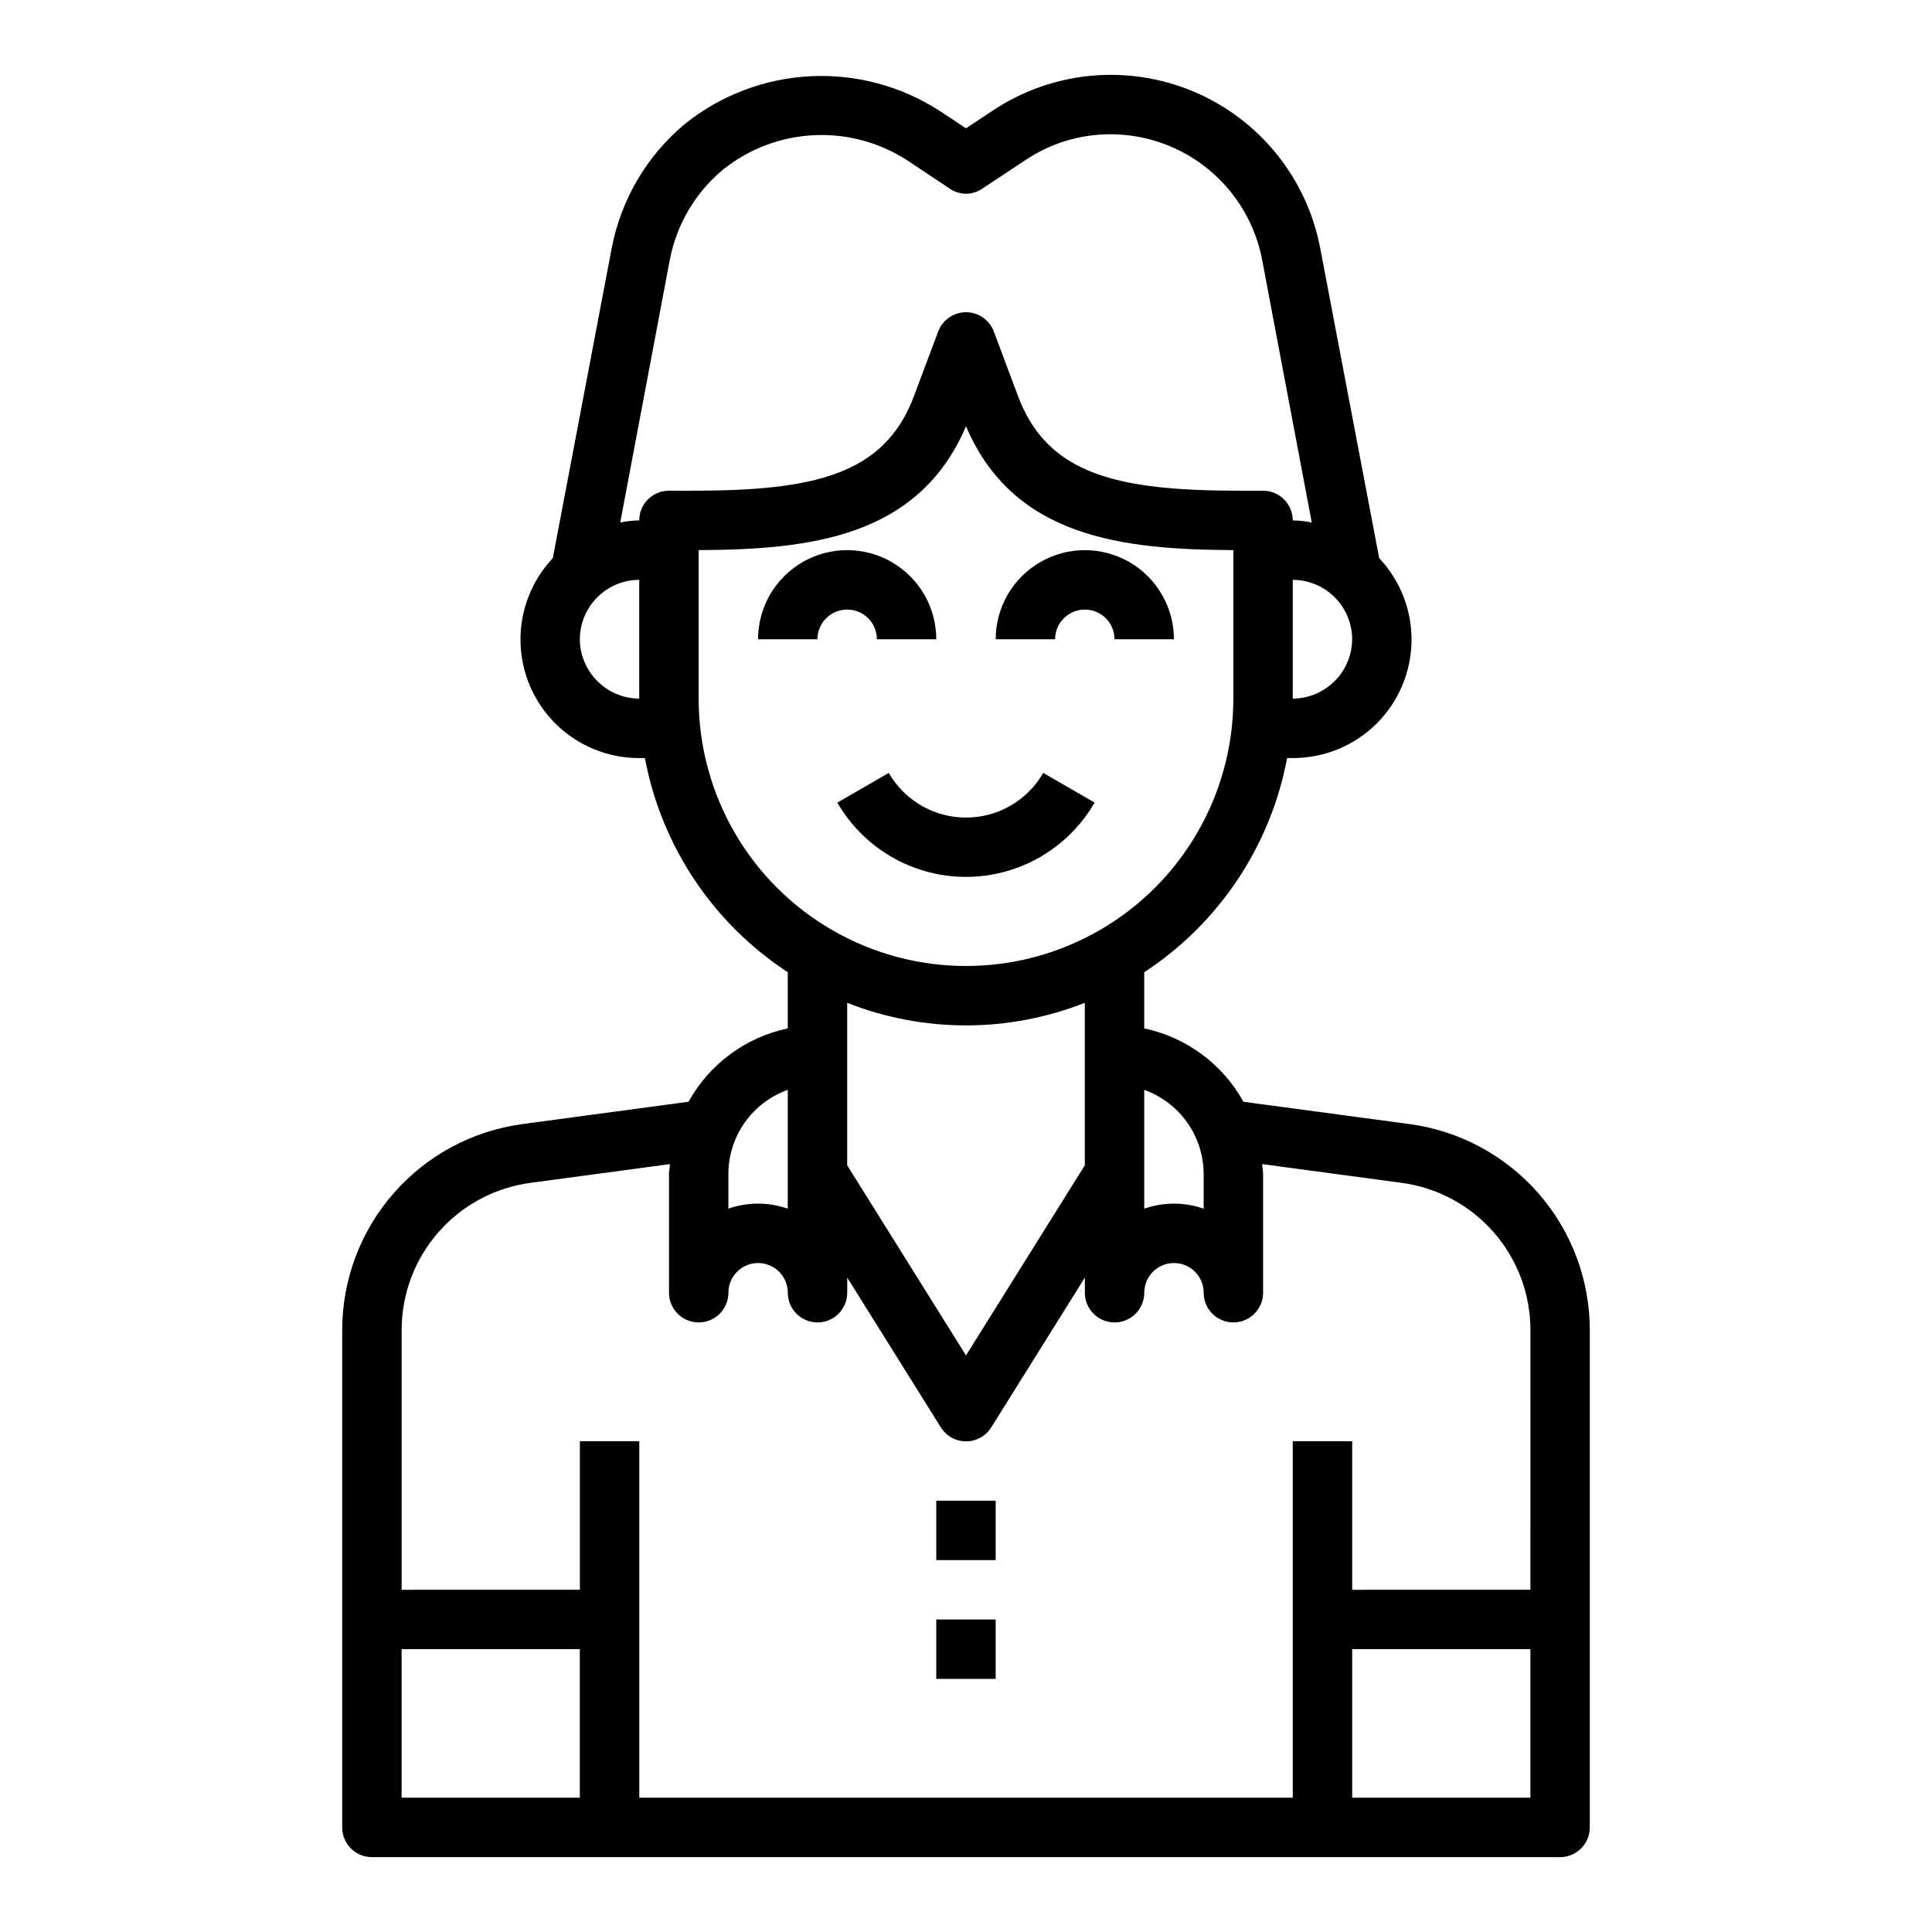 <?xml version="1.0" encoding="UTF-8"?>
<!-- Uploaded to: SVG Repo, www.svgrepo.com, Generator: SVG Repo Mixer Tools -->
<svg fill="#000000" width="800px" height="800px" version="1.1" viewBox="144 144 512 512" xmlns="http://www.w3.org/2000/svg">
 <g>
  <path d="m376.38 313.41h15.742c0-8.438-4.5-16.234-11.805-20.453-7.309-4.219-16.312-4.219-23.617 0-7.309 4.219-11.809 12.016-11.809 20.453h15.742c0-4.348 3.527-7.871 7.875-7.871 4.348 0 7.871 3.523 7.871 7.871z"/>
  <path d="m431.49 305.54c2.086 0 4.09 0.828 5.566 2.305 1.473 1.477 2.305 3.481 2.305 5.566h15.742c0-8.438-4.5-16.234-11.809-20.453-7.305-4.219-16.309-4.219-23.613 0-7.309 4.219-11.809 12.016-11.809 20.453h15.742c0-4.348 3.527-7.871 7.875-7.871z"/>
  <path d="m434.09 356.7-13.617-7.871h-0.004c-2.773 4.816-7.156 8.5-12.379 10.406-5.223 1.902-10.949 1.902-16.176 0-5.223-1.906-9.605-5.59-12.379-10.406l-13.633 7.871c4.625 8.016 11.93 14.145 20.625 17.309 8.695 3.168 18.23 3.168 26.926 0 8.699-3.164 16-9.293 20.629-17.309z"/>
  <path d="m517.45 441.88-43.926-5.902v-0.004c-5.531-9.988-15.125-17.082-26.293-19.441v-14.879c19.824-12.973 33.5-33.473 37.863-56.758h1.496c8.238 0.02 16.152-3.195 22.039-8.953 5.887-5.762 9.277-13.602 9.441-21.836 0.16-8.234-2.918-16.203-8.57-22.191l-15.59-81.945c-3.477-18.664-16.098-34.336-33.598-41.703-17.496-7.371-37.523-5.457-53.309 5.098l-7.004 4.644-7.008-4.644c-10.188-6.574-22.184-9.781-34.289-9.156-12.109 0.621-23.715 5.035-33.176 12.621-10.125 8.426-17 20.117-19.441 33.062l-15.586 82.023c-5.652 5.988-8.727 13.957-8.562 22.191 0.164 8.23 3.555 16.07 9.438 21.828 5.887 5.758 13.797 8.977 22.031 8.961h1.496c4.367 23.285 18.039 43.785 37.863 56.758v14.879c-11.168 2.359-20.762 9.453-26.293 19.441l-43.926 5.902v0.004c-13.23 1.754-25.375 8.25-34.18 18.285-8.801 10.031-13.664 22.918-13.68 36.266v131.86c0 2.086 0.828 4.09 2.305 5.566 1.477 1.473 3.477 2.305 5.566 2.305h314.88c2.09 0 4.09-0.832 5.566-2.305 1.477-1.477 2.309-3.481 2.309-5.566v-131.86c-0.02-13.348-4.883-26.234-13.684-36.266-8.805-10.035-20.949-16.531-34.18-18.285zm-54.473 13.223v9.211c-5.098-1.785-10.648-1.785-15.746 0v-31.488c4.598 1.645 8.578 4.664 11.395 8.652 2.816 3.984 4.336 8.742 4.352 13.625zm39.359-141.7c-0.031 4.168-1.699 8.152-4.648 11.098-2.945 2.945-6.93 4.617-11.098 4.644v-31.484c4.172 0.012 8.172 1.672 11.121 4.625 2.949 2.949 4.613 6.945 4.625 11.117zm-188.93 15.742c-4.168-0.027-8.152-1.699-11.098-4.644-2.945-2.945-4.617-6.93-4.644-11.098 0.012-4.172 1.672-8.168 4.625-11.117 2.949-2.953 6.945-4.613 11.117-4.625zm7.871-55.105v0.004c-4.348 0-7.871 3.523-7.871 7.871-1.691 0.023-3.379 0.207-5.039 0.551l13.145-69.668h0.004c1.793-9.34 6.773-17.77 14.09-23.852 6.832-5.473 15.215-8.66 23.957-9.113 8.746-0.453 17.41 1.855 24.77 6.594l11.336 7.559c2.602 1.809 6.059 1.809 8.66 0l11.414-7.559c6.68-4.481 14.547-6.867 22.594-6.848 9.52 0.016 18.734 3.348 26.062 9.426 7.328 6.078 12.309 14.52 14.086 23.871l13.145 69.59c-1.656-0.344-3.344-0.527-5.039-0.551 0-2.086-0.828-4.09-2.305-5.566-1.477-1.477-3.481-2.305-5.566-2.305h-5.984c-32.117 0-51.09-4.016-58.961-25.113l-6.375-17.004c-1.129-3.113-4.09-5.184-7.398-5.184-3.312 0-6.269 2.07-7.402 5.184l-6.375 17.004c-7.871 21.098-26.844 25.113-58.961 25.113zm7.871 55.105v-39.359c29.207-0.156 58.254-3.227 70.848-32.828 12.594 29.598 41.645 32.668 70.848 32.828v39.359h0.004c0 25.312-13.504 48.703-35.426 61.359-21.918 12.656-48.926 12.656-70.848 0s-35.426-36.047-35.426-61.359zm102.34 80.613v43.059l-31.488 50.383-31.488-50.383v-43.059c20.234 7.977 42.742 7.977 62.977 0zm-94.465 45.34c0.012-4.883 1.531-9.641 4.348-13.625 2.82-3.988 6.797-7.008 11.395-8.652v31.488c-5.094-1.785-10.648-1.785-15.742 0zm-39.359 165.31h-47.234v-39.359h47.23zm251.91 0h-47.234v-39.359h47.23zm0-55.105-47.234 0.004v-39.363h-15.746v94.465h-173.18v-94.465h-15.742v39.359l-47.234 0.004v-68.883c0.012-9.531 3.481-18.73 9.766-25.898 6.281-7.164 14.953-11.809 24.398-13.066l36.918-4.961c0 0.867-0.234 1.73-0.234 2.598v31.488c0 4.348 3.523 7.871 7.871 7.871 4.348 0 7.875-3.523 7.875-7.871s3.523-7.871 7.871-7.871c4.348 0 7.871 3.523 7.871 7.871s3.523 7.871 7.871 7.871c4.348 0 7.875-3.523 7.875-7.871v-4.016l24.797 39.676c1.434 2.316 3.965 3.727 6.691 3.727 2.723 0 5.254-1.41 6.691-3.727l24.797-39.676v4.016c0 4.348 3.523 7.871 7.871 7.871s7.871-3.523 7.871-7.871 3.523-7.871 7.871-7.871c4.348 0 7.875 3.523 7.875 7.871s3.523 7.871 7.871 7.871 7.871-3.523 7.871-7.871v-31.488c0-0.867-0.234-1.73-0.234-2.598l36.918 4.961c9.445 1.258 18.117 5.902 24.398 13.066 6.285 7.168 9.754 16.367 9.766 25.898z"/>
  <path d="m392.12 541.7h15.742v15.742h-15.742z"/>
  <path d="m392.12 573.18h15.742v15.742h-15.742z"/>
 </g>
</svg>